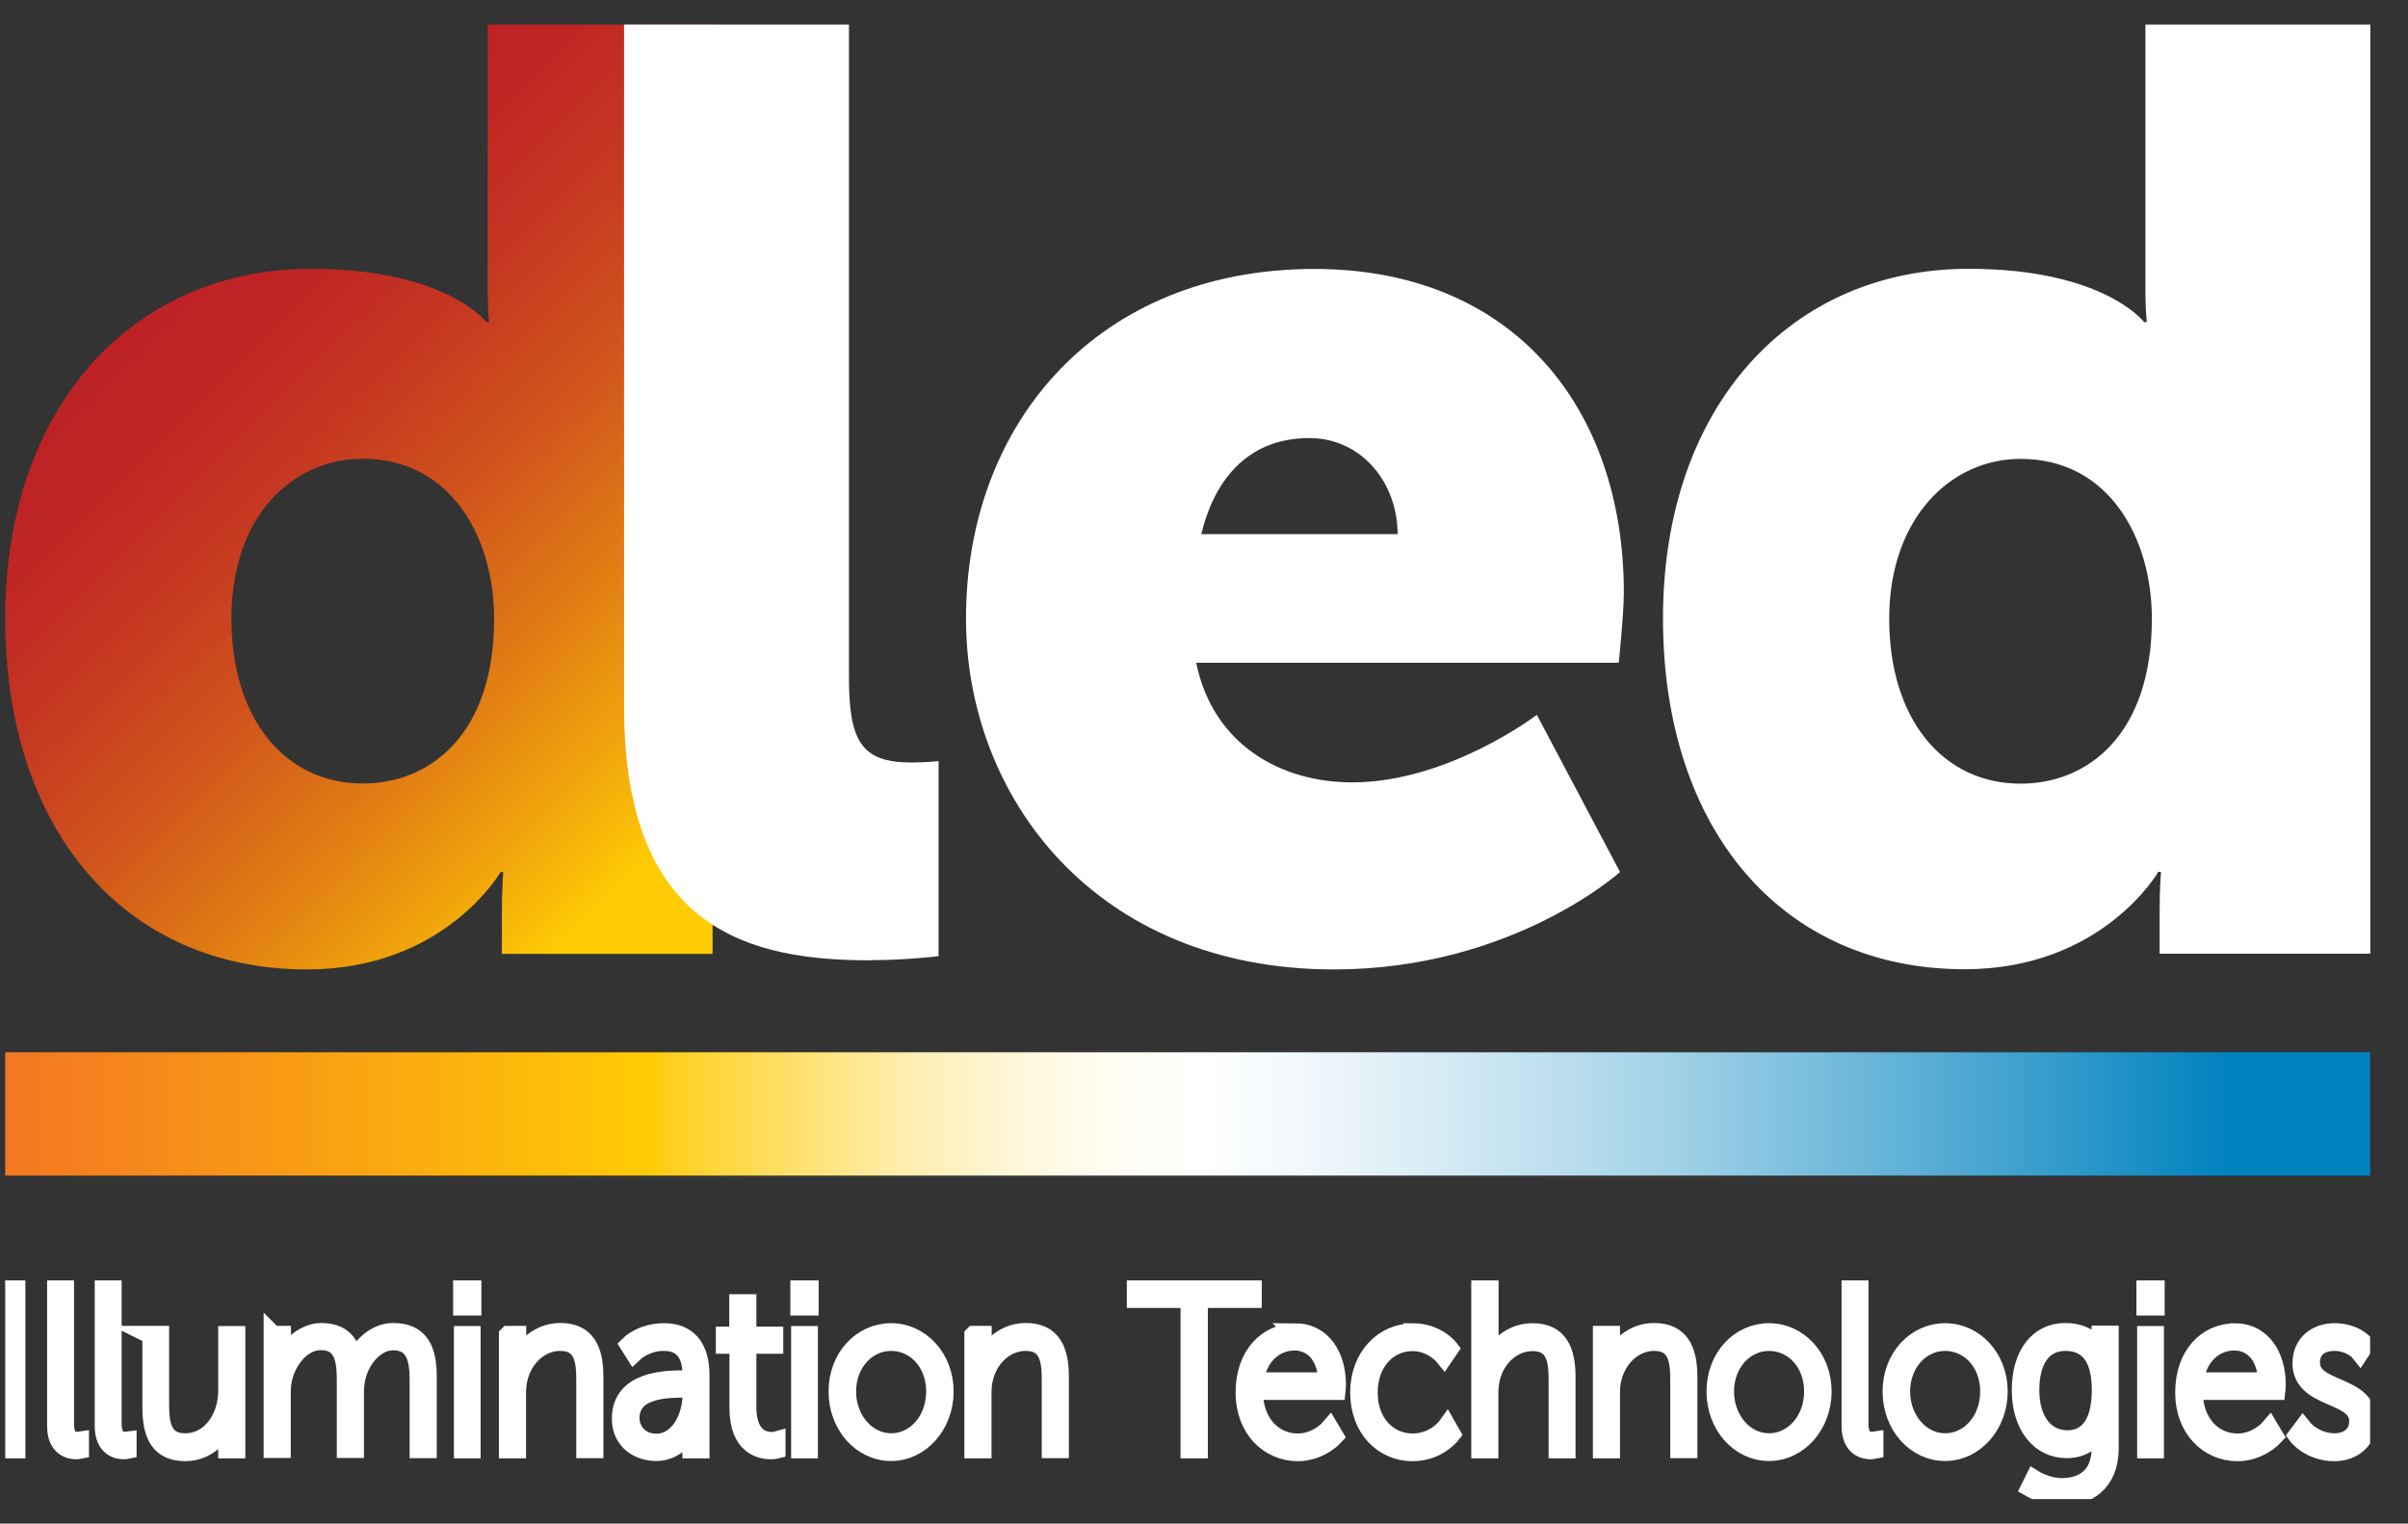 <svg width="49" height="31" viewBox="0 0 49 31" fill="none" xmlns="http://www.w3.org/2000/svg">
<rect x="0" y="0" width="49" height="31" fill="#333333" stroke="none"/>
<g id="Layer_1" clip-path="url(#clip0_4327_8620)">
<path id="Vector" d="M4.709 12.585C4.709 10.499 5.952 9.333 7.38 9.333C9.178 9.333 10.055 10.945 10.055 12.585C10.055 14.94 8.758 15.941 7.38 15.941C5.795 15.941 4.709 14.621 4.709 12.585ZM9.924 0.5V5.946C9.924 6.288 9.951 6.554 9.951 6.554H9.897C9.897 6.554 9.078 5.469 6.326 5.469C2.7 5.472 0.106 8.274 0.106 12.585C0.106 16.895 2.543 19.724 6.245 19.724C9.051 19.724 10.186 17.742 10.186 17.742H10.24C10.24 17.742 10.213 18.084 10.213 18.508V19.408H14.5V0.5H9.924Z" fill="url(#paint0_linear_4327_8620)"/>
<path id="Vector_2" d="M17.722 19.535C18.465 19.535 19.099 19.454 19.099 19.454V15.486C19.099 15.486 18.834 15.514 18.545 15.514C17.514 15.514 17.275 15.063 17.275 13.766V0.5H12.699V14.382C12.699 18.954 15.293 19.539 17.726 19.539M28.44 10.868H24.445C24.684 9.864 25.319 8.913 26.639 8.913C27.724 8.913 28.44 9.841 28.44 10.868ZM32.939 13.485C32.939 13.485 33.043 12.508 33.043 12.057C33.043 8.274 30.768 5.472 26.747 5.472C22.355 5.472 19.657 8.594 19.657 12.585C19.657 16.206 22.278 19.724 27.147 19.724C30.768 19.724 32.966 17.742 32.966 17.742L31.273 14.544C31.273 14.544 29.475 15.918 27.516 15.918C26.062 15.918 24.684 15.152 24.341 13.485H32.939ZM43.788 12.588C43.788 14.94 42.491 15.944 41.117 15.944C39.528 15.944 38.443 14.624 38.443 12.588C38.443 10.553 39.686 9.336 41.117 9.336C42.915 9.336 43.788 10.949 43.788 12.588ZM48.233 19.408V0.5H43.657V5.946C43.657 6.288 43.684 6.554 43.684 6.554H43.631C43.631 6.554 42.811 5.469 40.059 5.469C36.434 5.469 33.84 8.27 33.84 12.581C33.84 16.891 36.272 19.72 39.978 19.72C42.784 19.72 43.919 17.738 43.919 17.738H43.973C43.973 17.738 43.946 18.081 43.946 18.504V19.404H48.233V19.408Z" fill="white"/>
<path id="Vector_3" d="M0.329 26.239H0.16V29.484H0.329V26.239Z" fill="white"/>
<path id="Vector_4" d="M0.329 26.239H0.16V29.484H0.329V26.239Z" stroke="white" stroke-width="0.375" stroke-miterlimit="10"/>
<path id="Vector_5" d="M1.146 26.239H1.319V28.956C1.319 29.28 1.465 29.318 1.561 29.318C1.596 29.318 1.623 29.314 1.623 29.314V29.495C1.623 29.495 1.584 29.503 1.55 29.503C1.43 29.503 1.146 29.453 1.146 29.014V26.239Z" fill="white"/>
<path id="Vector_6" d="M1.146 26.239H1.319V28.956C1.319 29.28 1.465 29.318 1.561 29.318C1.596 29.318 1.623 29.314 1.623 29.314V29.495C1.623 29.495 1.584 29.503 1.55 29.503C1.43 29.503 1.146 29.453 1.146 29.014V26.239Z" stroke="white" stroke-width="0.375" stroke-miterlimit="10"/>
<path id="Vector_7" d="M2.115 26.239H2.288V28.956C2.288 29.28 2.439 29.318 2.531 29.318C2.562 29.318 2.592 29.314 2.592 29.314V29.495C2.592 29.495 2.554 29.503 2.519 29.503C2.4 29.503 2.115 29.453 2.115 29.014V26.239Z" fill="white"/>
<path id="Vector_8" d="M2.115 26.239H2.288V28.956C2.288 29.28 2.439 29.318 2.531 29.318C2.562 29.318 2.592 29.314 2.592 29.314V29.495C2.592 29.495 2.554 29.503 2.519 29.503C2.4 29.503 2.115 29.453 2.115 29.014V26.239Z" stroke="white" stroke-width="0.375" stroke-miterlimit="10"/>
<path id="Vector_9" d="M3.077 27.163H3.254V28.564C3.254 28.968 3.3 29.349 3.77 29.349C4.293 29.349 4.628 28.841 4.628 28.298V27.167H4.805V29.484H4.628V29.076C4.628 28.968 4.647 28.887 4.647 28.887H4.64C4.57 29.107 4.278 29.541 3.774 29.541C3.27 29.541 3.085 29.226 3.085 28.637V27.167L3.077 27.163Z" fill="white"/>
<path id="Vector_10" d="M3.077 27.163H3.254V28.564C3.254 28.968 3.3 29.349 3.77 29.349C4.293 29.349 4.628 28.841 4.628 28.298V27.167H4.805V29.484H4.628V29.076C4.628 28.968 4.647 28.887 4.647 28.887H4.64C4.57 29.107 4.278 29.541 3.774 29.541C3.27 29.541 3.085 29.226 3.085 28.637V27.167L3.077 27.163Z" stroke="white" stroke-width="0.375" stroke-miterlimit="10"/>
<path id="Vector_11" d="M5.556 27.163H5.733V27.571C5.733 27.679 5.717 27.76 5.717 27.76H5.725C5.829 27.413 6.202 27.105 6.533 27.105C6.953 27.105 7.149 27.325 7.195 27.737H7.203C7.318 27.413 7.638 27.105 7.999 27.105C8.542 27.105 8.7 27.459 8.7 28.01V29.48H8.523V28.079C8.523 27.644 8.442 27.286 7.999 27.286C7.649 27.286 7.353 27.629 7.261 27.991C7.23 28.095 7.218 28.214 7.218 28.345V29.476H7.041V28.075C7.041 27.679 6.991 27.282 6.529 27.282C6.156 27.282 5.86 27.644 5.763 28.029C5.74 28.125 5.729 28.233 5.729 28.345V29.476H5.552V27.159L5.556 27.163Z" fill="white"/>
<path id="Vector_12" d="M5.556 27.163H5.733V27.571C5.733 27.679 5.717 27.76 5.717 27.76H5.725C5.829 27.413 6.202 27.105 6.533 27.105C6.953 27.105 7.149 27.325 7.195 27.737H7.203C7.318 27.413 7.638 27.105 7.999 27.105C8.542 27.105 8.7 27.459 8.7 28.01V29.48H8.523V28.079C8.523 27.644 8.442 27.286 7.999 27.286C7.649 27.286 7.353 27.629 7.261 27.991C7.23 28.095 7.218 28.214 7.218 28.345V29.476H7.041V28.075C7.041 27.679 6.991 27.282 6.529 27.282C6.156 27.282 5.86 27.644 5.763 28.029C5.74 28.125 5.729 28.233 5.729 28.345V29.476H5.552V27.159L5.556 27.163Z" stroke="white" stroke-width="0.375" stroke-miterlimit="10"/>
<path id="Vector_13" d="M9.424 29.484H9.593V27.167H9.424V29.484ZM9.408 26.578H9.608V26.239H9.408V26.578Z" fill="white"/>
<path id="Vector_14" d="M9.424 27.167H9.593V29.484H9.424V27.167ZM9.408 26.239H9.608V26.578H9.408V26.239Z" stroke="white" stroke-width="0.375" stroke-miterlimit="10"/>
<path id="Vector_15" d="M10.344 27.163H10.521V27.571C10.521 27.679 10.505 27.76 10.505 27.76H10.513C10.586 27.54 10.879 27.105 11.402 27.105C11.925 27.105 12.091 27.463 12.091 28.01V29.48H11.914V28.079C11.914 27.675 11.868 27.298 11.398 27.298C11.006 27.298 10.659 27.602 10.552 28.037C10.528 28.133 10.517 28.241 10.517 28.352V29.484H10.34V27.167L10.344 27.163Z" fill="white"/>
<path id="Vector_16" d="M10.344 27.163H10.521V27.571C10.521 27.679 10.505 27.76 10.505 27.76H10.513C10.586 27.54 10.879 27.105 11.402 27.105C11.925 27.105 12.091 27.463 12.091 28.01V29.48H11.914V28.079C11.914 27.675 11.868 27.298 11.398 27.298C11.006 27.298 10.659 27.602 10.552 28.037C10.528 28.133 10.517 28.241 10.517 28.352V29.484H10.34V27.167L10.344 27.163Z" stroke="white" stroke-width="0.375" stroke-miterlimit="10"/>
<path id="Vector_17" d="M13.361 29.357C13.815 29.357 14.077 28.834 14.077 28.376V28.249H13.942C13.588 28.249 12.826 28.249 12.826 28.853C12.826 29.099 13.007 29.357 13.361 29.357ZM13.938 28.068H14.077V27.987C14.077 27.471 13.838 27.298 13.504 27.298C13.138 27.298 12.903 27.521 12.903 27.521L12.803 27.363C12.803 27.363 13.053 27.109 13.511 27.109C13.992 27.109 14.25 27.406 14.25 27.987V29.484H14.073V29.176C14.073 29.049 14.089 28.968 14.089 28.968H14.081C14.081 28.968 13.892 29.538 13.35 29.538C13.011 29.538 12.638 29.33 12.638 28.864C12.638 28.075 13.561 28.068 13.935 28.068" fill="white"/>
<path id="Vector_18" d="M13.361 29.357C13.815 29.357 14.077 28.834 14.077 28.376V28.249H13.942C13.588 28.249 12.826 28.249 12.826 28.853C12.826 29.099 13.007 29.357 13.361 29.357ZM13.938 28.068H14.077V27.987C14.077 27.471 13.838 27.298 13.504 27.298C13.138 27.298 12.903 27.521 12.903 27.521L12.803 27.363C12.803 27.363 13.053 27.109 13.511 27.109C13.992 27.109 14.25 27.406 14.25 27.987V29.484H14.073V29.176C14.073 29.049 14.089 28.968 14.089 28.968H14.081C14.081 28.968 13.892 29.538 13.35 29.538C13.011 29.538 12.638 29.33 12.638 28.864C12.638 28.075 13.561 28.068 13.935 28.068H13.938Z" stroke="white" stroke-width="0.375" stroke-miterlimit="10"/>
<path id="Vector_19" d="M15.027 27.356H14.754V27.179H15.027V26.52H15.204V27.179H15.751V27.356H15.204V28.63C15.204 29.241 15.535 29.322 15.701 29.322C15.758 29.322 15.797 29.311 15.797 29.311V29.492C15.797 29.492 15.755 29.503 15.693 29.503C15.477 29.503 15.031 29.415 15.031 28.645V27.356H15.027Z" fill="white"/>
<path id="Vector_20" d="M15.027 27.356H14.754V27.179H15.027V26.52H15.204V27.179H15.751V27.356H15.204V28.63C15.204 29.241 15.535 29.322 15.701 29.322C15.758 29.322 15.797 29.311 15.797 29.311V29.492C15.797 29.492 15.755 29.503 15.693 29.503C15.477 29.503 15.031 29.415 15.031 28.645V27.356H15.027Z" stroke="white" stroke-width="0.375" stroke-miterlimit="10"/>
<path id="Vector_21" d="M16.286 29.484H16.451V27.167H16.286V29.484ZM16.27 26.578H16.471V26.239H16.27V26.578Z" fill="white"/>
<path id="Vector_22" d="M16.286 27.167H16.455V29.484H16.286V27.167ZM16.27 26.239H16.471V26.578H16.27V26.239Z" stroke="white" stroke-width="0.375" stroke-miterlimit="10"/>
<path id="Vector_23" d="M18.133 29.349C18.634 29.349 19.034 28.899 19.034 28.31C19.034 27.721 18.63 27.298 18.133 27.298C17.637 27.298 17.233 27.733 17.233 28.31C17.233 28.887 17.637 29.349 18.133 29.349ZM18.133 27.109C18.733 27.109 19.218 27.633 19.218 28.31C19.218 28.988 18.733 29.538 18.133 29.538C17.533 29.538 17.048 28.999 17.048 28.31C17.048 27.621 17.533 27.109 18.133 27.109Z" fill="white"/>
<path id="Vector_24" d="M18.133 29.349C18.634 29.349 19.034 28.899 19.034 28.31C19.034 27.721 18.63 27.298 18.133 27.298C17.637 27.298 17.233 27.733 17.233 28.31C17.233 28.887 17.637 29.349 18.133 29.349ZM18.133 27.109C18.733 27.109 19.218 27.633 19.218 28.31C19.218 28.988 18.733 29.538 18.133 29.538C17.533 29.538 17.048 28.999 17.048 28.31C17.048 27.621 17.533 27.109 18.133 27.109Z" stroke="white" stroke-width="0.375" stroke-miterlimit="10"/>
<path id="Vector_25" d="M19.815 27.163H19.992V27.571C19.992 27.679 19.977 27.76 19.977 27.76H19.985C20.058 27.54 20.35 27.105 20.874 27.105C21.397 27.105 21.563 27.463 21.563 28.01V29.48H21.386V28.079C21.386 27.675 21.339 27.298 20.87 27.298C20.477 27.298 20.127 27.602 20.023 28.037C19.996 28.133 19.989 28.241 19.989 28.352V29.484H19.811V27.167L19.815 27.163Z" fill="white"/>
<path id="Vector_26" d="M19.815 27.163H19.992V27.571C19.992 27.679 19.977 27.76 19.977 27.76H19.985C20.058 27.54 20.35 27.105 20.874 27.105C21.397 27.105 21.563 27.463 21.563 28.01V29.48H21.386V28.079C21.386 27.675 21.339 27.298 20.87 27.298C20.477 27.298 20.127 27.602 20.023 28.037C19.996 28.133 19.989 28.241 19.989 28.352V29.484H19.811V27.167L19.815 27.163Z" stroke="white" stroke-width="0.375" stroke-miterlimit="10"/>
<path id="Vector_27" d="M24.21 26.424H23.117V26.239H25.488V26.424H24.391V29.484H24.21V26.424Z" fill="white"/>
<path id="Vector_28" d="M24.21 26.424H23.117V26.239H25.488V26.424H24.391V29.484H24.21V26.424Z" stroke="white" stroke-width="0.375" stroke-miterlimit="10"/>
<path id="Vector_29" d="M27.016 28.11C26.993 27.544 26.689 27.29 26.342 27.29C25.957 27.29 25.599 27.567 25.526 28.11H27.02H27.016ZM26.346 27.109C26.916 27.109 27.201 27.606 27.201 28.168C27.201 28.218 27.193 28.295 27.193 28.295H25.511C25.511 28.968 25.923 29.353 26.408 29.353C26.808 29.353 27.058 29.061 27.058 29.061L27.154 29.222C27.154 29.222 26.862 29.542 26.412 29.542C25.819 29.542 25.33 29.068 25.33 28.333C25.33 27.548 25.811 27.113 26.35 27.113" fill="white"/>
<path id="Vector_30" d="M27.016 28.11C26.993 27.544 26.689 27.29 26.342 27.29C25.957 27.29 25.599 27.567 25.526 28.11H27.02H27.016ZM26.346 27.109C26.916 27.109 27.201 27.606 27.201 28.168C27.201 28.218 27.193 28.295 27.193 28.295H25.511C25.511 28.968 25.923 29.353 26.408 29.353C26.808 29.353 27.058 29.061 27.058 29.061L27.154 29.222C27.154 29.222 26.862 29.542 26.412 29.542C25.819 29.542 25.33 29.068 25.33 28.333C25.33 27.548 25.811 27.113 26.35 27.113L26.346 27.109Z" stroke="white" stroke-width="0.375" stroke-miterlimit="10"/>
<path id="Vector_31" d="M28.744 27.109C29.244 27.109 29.494 27.44 29.494 27.44L29.386 27.598C29.386 27.598 29.148 27.302 28.744 27.302C28.251 27.302 27.847 27.706 27.847 28.333C27.847 28.961 28.255 29.353 28.744 29.353C29.205 29.353 29.444 29.018 29.444 29.018L29.536 29.18C29.536 29.18 29.263 29.542 28.744 29.542C28.151 29.542 27.662 29.068 27.662 28.333C27.662 27.598 28.162 27.113 28.744 27.113" fill="white"/>
<path id="Vector_32" d="M28.744 27.109C29.244 27.109 29.494 27.44 29.494 27.44L29.386 27.598C29.386 27.598 29.148 27.302 28.744 27.302C28.251 27.302 27.847 27.706 27.847 28.333C27.847 28.961 28.255 29.353 28.744 29.353C29.205 29.353 29.444 29.018 29.444 29.018L29.536 29.18C29.536 29.18 29.263 29.542 28.744 29.542C28.151 29.542 27.662 29.068 27.662 28.333C27.662 27.598 28.162 27.113 28.744 27.113V27.109Z" stroke="white" stroke-width="0.375" stroke-miterlimit="10"/>
<path id="Vector_33" d="M30.13 26.239H30.307V27.575C30.307 27.683 30.288 27.763 30.288 27.763H30.295C30.365 27.544 30.661 27.109 31.184 27.109C31.708 27.109 31.873 27.467 31.873 28.014V29.484H31.7V28.083C31.7 27.679 31.654 27.302 31.184 27.302C30.792 27.302 30.442 27.605 30.338 28.037C30.315 28.133 30.303 28.241 30.303 28.352V29.484H30.126V26.239H30.13Z" fill="white"/>
<path id="Vector_34" d="M30.13 26.239H30.307V27.575C30.307 27.683 30.288 27.763 30.288 27.763H30.295C30.365 27.544 30.661 27.109 31.184 27.109C31.708 27.109 31.873 27.467 31.873 28.014V29.484H31.7V28.083C31.7 27.679 31.654 27.302 31.184 27.302C30.792 27.302 30.442 27.605 30.338 28.037C30.315 28.133 30.303 28.241 30.303 28.352V29.484H30.126V26.239H30.13Z" stroke="white" stroke-width="0.375" stroke-miterlimit="10"/>
<path id="Vector_35" d="M32.601 27.163H32.778V27.571C32.778 27.679 32.762 27.76 32.762 27.76H32.77C32.843 27.54 33.136 27.105 33.659 27.105C34.182 27.105 34.352 27.463 34.352 28.01V29.48H34.175V28.079C34.175 27.675 34.129 27.298 33.659 27.298C33.266 27.298 32.92 27.602 32.812 28.037C32.785 28.133 32.778 28.241 32.778 28.352V29.484H32.601V27.167V27.163Z" fill="white"/>
<path id="Vector_36" d="M32.601 27.163H32.778V27.571C32.778 27.679 32.762 27.76 32.762 27.76H32.77C32.843 27.54 33.136 27.105 33.659 27.105C34.182 27.105 34.352 27.463 34.352 28.01V29.48H34.175V28.079C34.175 27.675 34.129 27.298 33.659 27.298C33.266 27.298 32.92 27.602 32.812 28.037C32.785 28.133 32.778 28.241 32.778 28.352V29.484H32.601V27.167V27.163Z" stroke="white" stroke-width="0.375" stroke-miterlimit="10"/>
<path id="Vector_37" d="M35.998 29.349C36.495 29.349 36.899 28.899 36.899 28.31C36.899 27.721 36.495 27.298 35.998 27.298C35.502 27.298 35.098 27.733 35.098 28.31C35.098 28.887 35.498 29.349 35.998 29.349ZM35.998 27.109C36.599 27.109 37.084 27.633 37.084 28.31C37.084 28.988 36.599 29.538 35.998 29.538C35.398 29.538 34.913 28.999 34.913 28.31C34.913 27.621 35.398 27.109 35.998 27.109Z" fill="white"/>
<path id="Vector_38" d="M35.998 29.349C36.495 29.349 36.899 28.899 36.899 28.31C36.899 27.721 36.495 27.298 35.998 27.298C35.502 27.298 35.098 27.733 35.098 28.31C35.098 28.887 35.498 29.349 35.998 29.349ZM35.998 27.109C36.599 27.109 37.084 27.633 37.084 28.31C37.084 28.988 36.599 29.538 35.998 29.538C35.398 29.538 34.913 28.999 34.913 28.31C34.913 27.621 35.398 27.109 35.998 27.109Z" stroke="white" stroke-width="0.375" stroke-miterlimit="10"/>
<path id="Vector_39" d="M37.661 26.239H37.834V28.956C37.834 29.28 37.984 29.318 38.077 29.318C38.111 29.318 38.138 29.314 38.138 29.314V29.495C38.138 29.495 38.1 29.503 38.065 29.503C37.946 29.503 37.661 29.453 37.661 29.014V26.239Z" fill="white"/>
<path id="Vector_40" d="M37.661 26.239H37.834V28.956C37.834 29.28 37.984 29.318 38.077 29.318C38.111 29.318 38.138 29.314 38.138 29.314V29.495C38.138 29.495 38.1 29.503 38.065 29.503C37.946 29.503 37.661 29.453 37.661 29.014V26.239Z" stroke="white" stroke-width="0.375" stroke-miterlimit="10"/>
<path id="Vector_41" d="M39.581 29.349C40.082 29.349 40.482 28.899 40.482 28.31C40.482 27.721 40.078 27.298 39.581 27.298C39.085 27.298 38.681 27.733 38.681 28.31C38.681 28.887 39.085 29.349 39.581 29.349ZM39.581 27.109C40.182 27.109 40.667 27.633 40.667 28.31C40.667 28.988 40.182 29.538 39.581 29.538C38.981 29.538 38.496 28.999 38.496 28.31C38.496 27.621 38.985 27.109 39.581 27.109Z" fill="white"/>
<path id="Vector_42" d="M39.581 29.349C40.082 29.349 40.482 28.899 40.482 28.31C40.482 27.721 40.078 27.298 39.581 27.298C39.085 27.298 38.681 27.733 38.681 28.31C38.681 28.887 39.085 29.349 39.581 29.349ZM39.581 27.109C40.182 27.109 40.667 27.633 40.667 28.31C40.667 28.988 40.182 29.538 39.581 29.538C38.981 29.538 38.496 28.999 38.496 28.31C38.496 27.621 38.985 27.109 39.581 27.109Z" stroke="white" stroke-width="0.375" stroke-miterlimit="10"/>
<path id="Vector_43" d="M42.753 28.283C42.753 27.537 42.434 27.298 42.026 27.298C41.575 27.298 41.31 27.66 41.31 28.283C41.31 28.907 41.618 29.288 42.068 29.288C42.437 29.288 42.753 29.034 42.753 28.283ZM41.953 30.261C42.403 30.261 42.749 30.027 42.749 29.465V29.195C42.749 29.087 42.764 29.007 42.764 29.007H42.757C42.63 29.288 42.403 29.48 42.053 29.48C41.51 29.48 41.125 29.007 41.125 28.283C41.125 27.56 41.479 27.105 42.026 27.105C42.622 27.105 42.753 27.56 42.753 27.56H42.761C42.761 27.56 42.749 27.529 42.749 27.471V27.159H42.926V29.465C42.926 30.173 42.464 30.45 41.968 30.45C41.737 30.45 41.514 30.384 41.31 30.269L41.394 30.1C41.394 30.1 41.652 30.261 41.956 30.261" fill="white"/>
<path id="Vector_44" d="M42.753 28.283C42.753 27.537 42.434 27.298 42.026 27.298C41.575 27.298 41.31 27.66 41.31 28.283C41.31 28.907 41.618 29.288 42.068 29.288C42.437 29.288 42.753 29.034 42.753 28.283ZM41.953 30.261C42.403 30.261 42.749 30.027 42.749 29.465V29.195C42.749 29.087 42.764 29.007 42.764 29.007H42.757C42.63 29.288 42.403 29.48 42.053 29.48C41.51 29.48 41.125 29.007 41.125 28.283C41.125 27.56 41.479 27.105 42.026 27.105C42.622 27.105 42.753 27.56 42.753 27.56H42.761C42.761 27.56 42.749 27.529 42.749 27.471V27.159H42.926V29.465C42.926 30.173 42.464 30.45 41.968 30.45C41.737 30.45 41.514 30.384 41.31 30.269L41.394 30.1C41.394 30.1 41.652 30.261 41.956 30.261H41.953Z" stroke="white" stroke-width="0.375" stroke-miterlimit="10"/>
<path id="Vector_45" d="M43.676 29.484H43.846V27.167H43.676V29.484ZM43.661 26.578H43.861V26.239H43.661V26.578Z" fill="white"/>
<path id="Vector_46" d="M43.676 27.167H43.846V29.484H43.676V27.167ZM43.661 26.239H43.861V26.578H43.661V26.239Z" stroke="white" stroke-width="0.375" stroke-miterlimit="10"/>
<path id="Vector_47" d="M46.14 28.11C46.117 27.544 45.813 27.29 45.466 27.29C45.081 27.29 44.723 27.567 44.65 28.11H46.144H46.14ZM45.47 27.109C46.04 27.109 46.325 27.606 46.325 28.168C46.325 28.218 46.317 28.295 46.317 28.295H44.635C44.635 28.968 45.043 29.353 45.532 29.353C45.932 29.353 46.182 29.061 46.182 29.061L46.278 29.222C46.278 29.222 45.986 29.542 45.532 29.542C44.939 29.542 44.45 29.068 44.45 28.333C44.45 27.548 44.931 27.113 45.466 27.113" fill="white"/>
<path id="Vector_48" d="M46.14 28.11C46.117 27.544 45.813 27.29 45.466 27.29C45.081 27.29 44.723 27.567 44.65 28.11H46.144H46.14ZM45.47 27.109C46.04 27.109 46.325 27.606 46.325 28.168C46.325 28.218 46.317 28.295 46.317 28.295H44.635C44.635 28.968 45.043 29.353 45.532 29.353C45.932 29.353 46.182 29.061 46.182 29.061L46.278 29.222C46.278 29.222 45.986 29.542 45.532 29.542C44.939 29.542 44.45 29.068 44.45 28.333C44.45 27.548 44.931 27.113 45.466 27.113L45.47 27.109Z" stroke="white" stroke-width="0.375" stroke-miterlimit="10"/>
<path id="Vector_49" d="M46.86 29.057C46.86 29.057 47.094 29.349 47.51 29.349C47.764 29.349 47.991 29.203 47.991 28.914C47.991 28.326 46.837 28.491 46.837 27.737C46.837 27.325 47.148 27.109 47.506 27.109C47.933 27.109 48.126 27.36 48.126 27.36L48.022 27.517C48.022 27.517 47.849 27.298 47.495 27.298C47.256 27.298 47.021 27.417 47.021 27.721C47.021 28.326 48.176 28.141 48.176 28.914C48.176 29.284 47.891 29.542 47.506 29.542C46.998 29.542 46.748 29.207 46.748 29.207L46.86 29.057Z" fill="white"/>
<path id="Vector_50" d="M46.86 29.057C46.86 29.057 47.094 29.349 47.51 29.349C47.764 29.349 47.991 29.203 47.991 28.914C47.991 28.326 46.837 28.491 46.837 27.737C46.837 27.325 47.148 27.109 47.506 27.109C47.933 27.109 48.126 27.36 48.126 27.36L48.022 27.517C48.022 27.517 47.849 27.298 47.495 27.298C47.256 27.298 47.021 27.417 47.021 27.721C47.021 28.326 48.176 28.141 48.176 28.914C48.176 29.284 47.891 29.542 47.506 29.542C46.998 29.542 46.748 29.207 46.748 29.207L46.86 29.057Z" stroke="white" stroke-width="0.375" stroke-miterlimit="10"/>
<path id="Vector_51" d="M48.23 21.41H0.106V23.919H48.23V21.41Z" fill="url(#paint1_linear_4327_8620)"/>
</g>
<defs>
<linearGradient id="paint0_linear_4327_8620" x1="16.413" y1="17.519" x2="4.174" y2="5.107" gradientUnits="userSpaceOnUse">
<stop stop-color="#FFCB05"/>
<stop offset="0.13" stop-color="#FFCB05"/>
<stop offset="0.24" stop-color="#F2A90B"/>
<stop offset="0.42" stop-color="#DF7914"/>
<stop offset="0.59" stop-color="#D0531C"/>
<stop offset="0.75" stop-color="#C53721"/>
<stop offset="0.89" stop-color="#BF2624"/>
<stop offset="1" stop-color="#BD2126"/>
</linearGradient>
<linearGradient id="paint1_linear_4327_8620" x1="0.125" y1="21.933" x2="45.286" y2="21.933" gradientUnits="userSpaceOnUse">
<stop stop-color="#F47721"/>
<stop offset="0.29" stop-color="#FFCB05"/>
<stop offset="0.3" stop-color="#FFD01F"/>
<stop offset="0.34" stop-color="#FFDC59"/>
<stop offset="0.38" stop-color="#FFE78C"/>
<stop offset="0.41" stop-color="#FFEFB5"/>
<stop offset="0.45" stop-color="#FFF6D5"/>
<stop offset="0.48" stop-color="#FFFBEC"/>
<stop offset="0.52" stop-color="#FFFEFA"/>
<stop offset="0.54" stop-color="white"/>
<stop offset="0.58" stop-color="#F3F9FC"/>
<stop offset="0.65" stop-color="#D4EAF4"/>
<stop offset="0.75" stop-color="#A2D2E7"/>
<stop offset="0.86" stop-color="#5DB0D6"/>
<stop offset="0.99" stop-color="#0786C0"/>
<stop offset="1" stop-color="#0083BF"/>
</linearGradient>
<clipPath id="clip0_4327_8620">
<rect width="48.123" height="30" fill="white" transform="translate(0.106 0.5)"/>
</clipPath>
</defs>
</svg>
